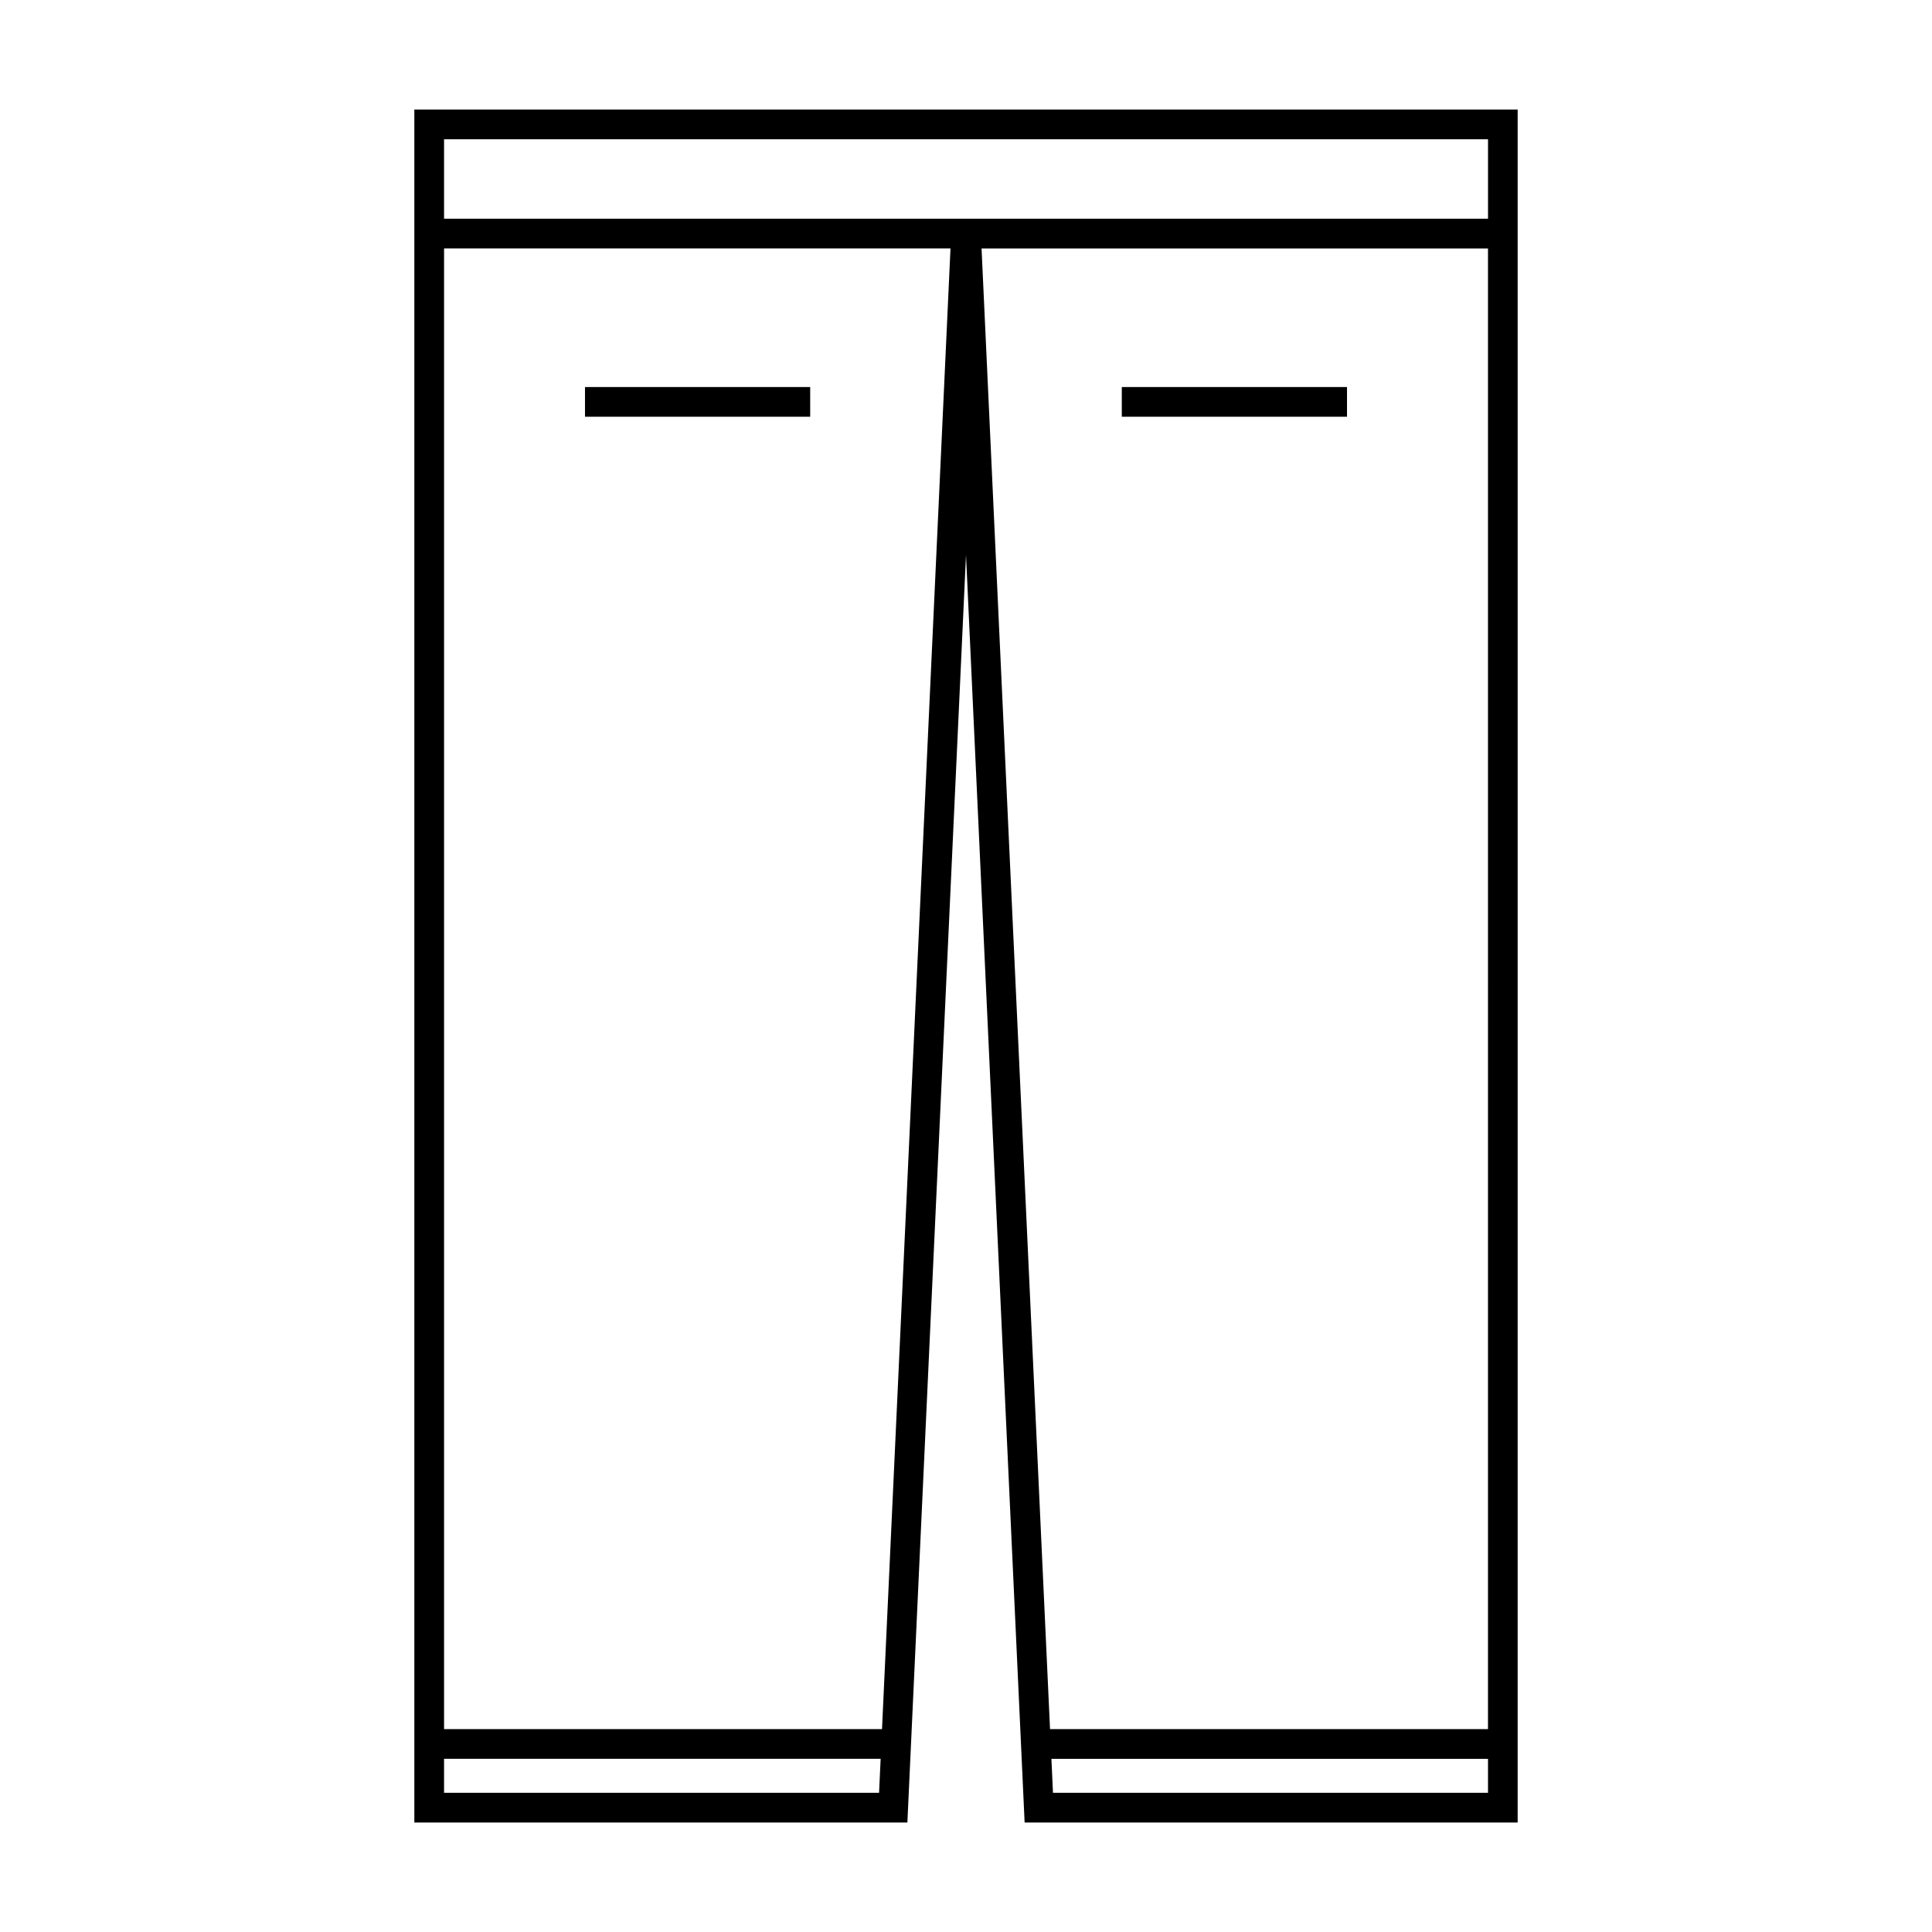 <?xml version="1.0" encoding="UTF-8"?>
<!-- Uploaded to: ICON Repo, www.iconrepo.com, Generator: ICON Repo Mixer Tools -->
<svg fill="#000000" width="800px" height="800px" version="1.1" viewBox="144 144 512 512" xmlns="http://www.w3.org/2000/svg">
 <g>
  <path d="m400 291.07 15.535 335.91h130.66v-453.95h-292.39v453.95h130.66zm138.33 328.04h-115.28l-0.414-9.004h115.7v9.004zm0-16.871h-116.06l-18.148-392.39h134.21zm-276.65-421.34h276.66v21.066h-276.66zm134.21 28.938-18.148 392.39-116.06 0.004v-392.4zm-18.93 409.27h-115.28v-9.004h115.7z"/>
  <path d="m299.03 246.57h59.68v7.871h-59.68z"/>
  <path d="m441.29 246.57h59.68v7.871h-59.68z"/>
 </g>
</svg>